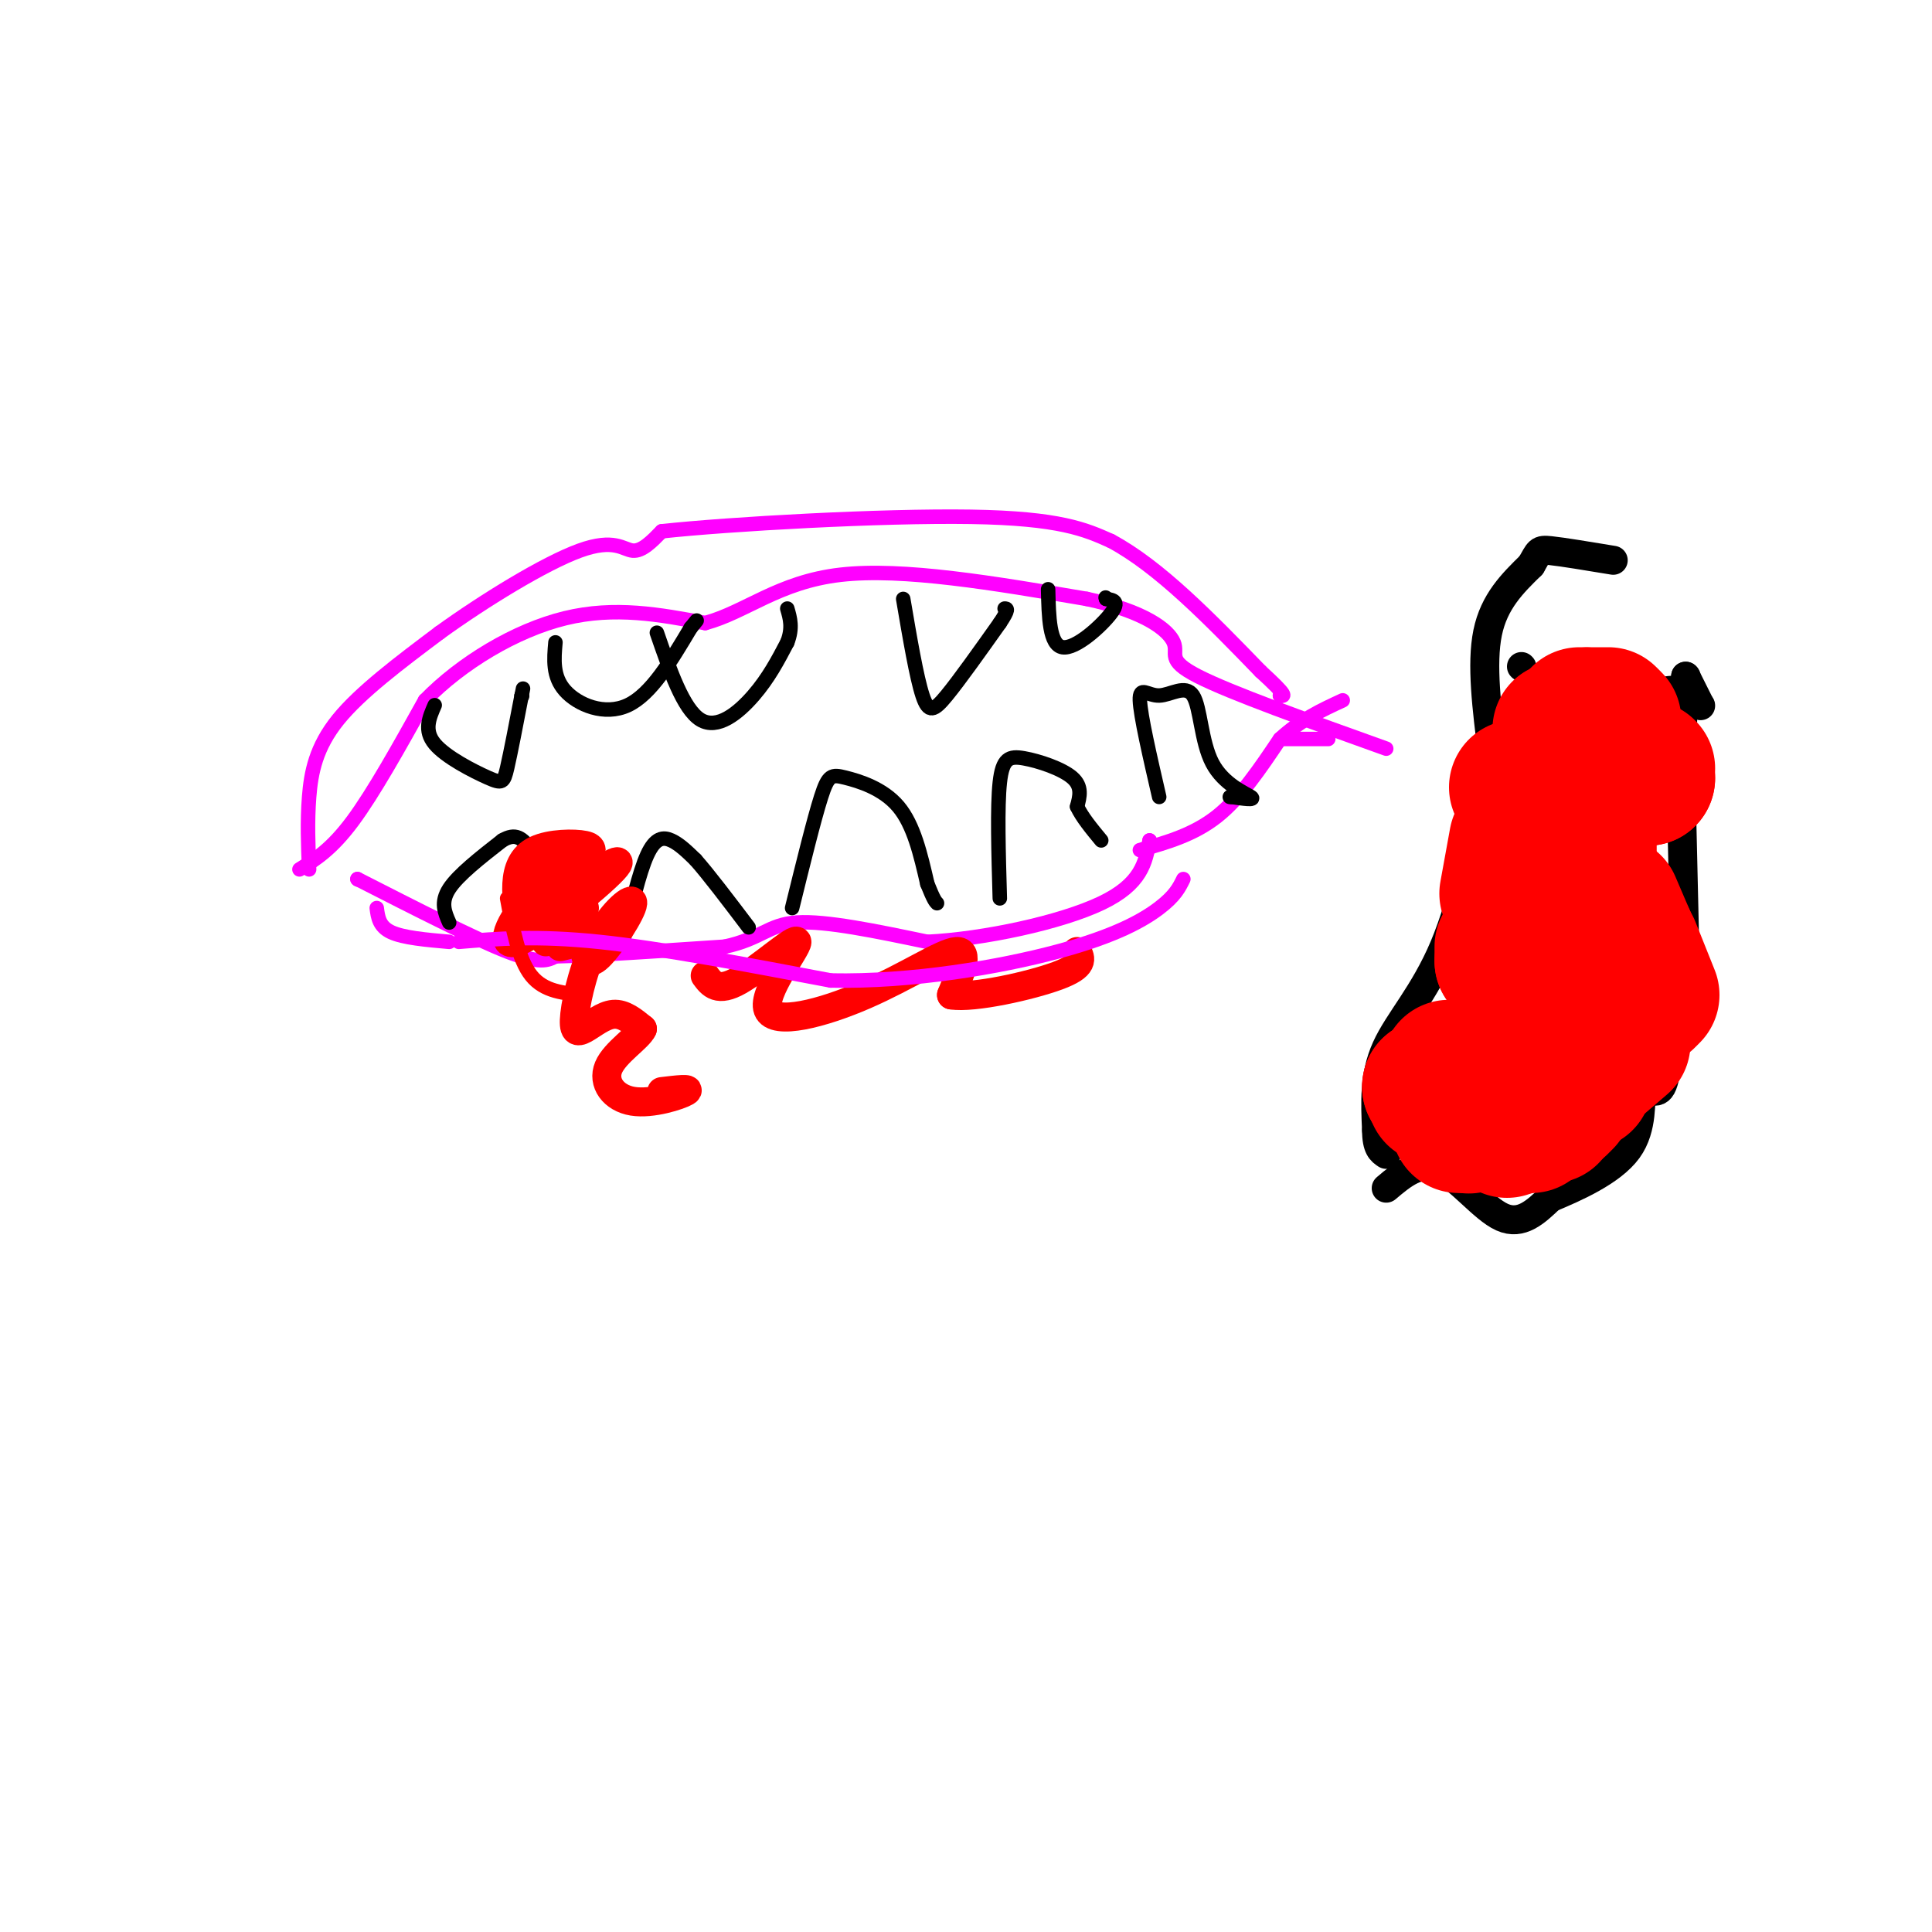 <svg viewBox='0 0 400 400' version='1.1' xmlns='http://www.w3.org/2000/svg' xmlns:xlink='http://www.w3.org/1999/xlink'><g fill='none' stroke='#ff00ff' stroke-width='3' stroke-linecap='round' stroke-linejoin='round'><path d='M74,182c0.000,0.000 0.100,0.100 0.1,0.1'/><path d='M74,182c12.083,6.167 24.167,12.333 31,15c6.833,2.667 8.417,1.833 10,1'/><path d='M115,198c7.500,-0.167 21.250,-1.083 35,-2'/><path d='M150,196c7.578,-1.600 9.022,-4.600 15,-5c5.978,-0.400 16.489,1.800 27,4'/><path d='M192,195c11.756,-0.578 27.644,-4.022 36,-8c8.356,-3.978 9.178,-8.489 10,-13'/><path d='M238,174c0.000,0.000 0.100,0.100 0.1,0.1'/><path d='M62,180c3.333,-2.083 6.667,-4.167 11,-10c4.333,-5.833 9.667,-15.417 15,-25'/><path d='M88,145c7.489,-7.711 18.711,-14.489 29,-17c10.289,-2.511 19.644,-0.756 29,1'/><path d='M146,129c8.467,-2.289 15.133,-8.511 28,-10c12.867,-1.489 31.933,1.756 51,5'/><path d='M225,124c12.131,2.571 16.958,6.500 18,9c1.042,2.500 -1.702,3.571 5,7c6.702,3.429 22.851,9.214 39,15'/><path d='M236,176c5.583,-1.583 11.167,-3.167 16,-7c4.833,-3.833 8.917,-9.917 13,-16'/><path d='M265,153c4.333,-4.000 8.667,-6.000 13,-8'/></g>
<g fill='none' stroke='#000000' stroke-width='3' stroke-linecap='round' stroke-linejoin='round'><path d='M93,191c-0.917,-2.083 -1.833,-4.167 0,-7c1.833,-2.833 6.417,-6.417 11,-10'/><path d='M104,174c2.733,-1.600 4.067,-0.600 6,2c1.933,2.600 4.467,6.800 7,11'/><path d='M118,188c0.000,0.000 1.000,1.000 1,1'/><path d='M119,189c0.500,0.667 1.250,1.833 2,3'/><path d='M121,192c0.000,0.000 0.100,0.100 0.1,0.1'/><path d='M129,195c1.667,-7.178 3.333,-14.356 5,-18c1.667,-3.644 3.333,-3.756 5,-3c1.667,0.756 3.333,2.378 5,4'/><path d='M144,178c2.667,3.000 6.833,8.500 11,14'/><path d='M164,188c2.262,-9.185 4.524,-18.369 6,-23c1.476,-4.631 2.167,-4.708 5,-4c2.833,0.708 7.810,2.202 11,6c3.190,3.798 4.595,9.899 6,16'/><path d='M192,183c1.333,3.333 1.667,3.667 2,4'/><path d='M207,186c-0.274,-9.494 -0.548,-18.988 0,-24c0.548,-5.012 1.917,-5.542 5,-5c3.083,0.542 7.881,2.155 10,4c2.119,1.845 1.560,3.923 1,6'/><path d='M223,167c1.000,2.167 3.000,4.583 5,7'/><path d='M240,165c-1.945,-8.438 -3.890,-16.877 -4,-20c-0.110,-3.123 1.614,-0.931 4,-1c2.386,-0.069 5.433,-2.400 7,0c1.567,2.400 1.653,9.531 4,14c2.347,4.469 6.956,6.277 8,7c1.044,0.723 -1.478,0.362 -4,0'/><path d='M255,165c-0.667,0.000 -0.333,0.000 0,0'/><path d='M90,146c-1.143,2.619 -2.286,5.238 0,8c2.286,2.762 8.000,5.667 11,7c3.000,1.333 3.286,1.095 4,-2c0.714,-3.095 1.857,-9.048 3,-15'/><path d='M108,144c0.500,-2.500 0.250,-1.250 0,0'/><path d='M108,144c0.000,0.000 0.100,0.100 0.1,0.1'/><path d='M136,131c2.733,7.911 5.467,15.822 9,18c3.533,2.178 7.867,-1.378 11,-5c3.133,-3.622 5.067,-7.311 7,-11'/><path d='M163,133c1.167,-3.000 0.583,-5.000 0,-7'/><path d='M187,124c1.378,8.111 2.756,16.222 4,20c1.244,3.778 2.356,3.222 5,0c2.644,-3.222 6.822,-9.111 11,-15'/><path d='M207,129c2.000,-3.000 1.500,-3.000 1,-3'/><path d='M217,122c0.133,5.778 0.267,11.556 3,12c2.733,0.444 8.067,-4.444 10,-7c1.933,-2.556 0.467,-2.778 -1,-3'/><path d='M229,124c-0.167,-0.500 -0.083,-0.250 0,0'/><path d='M115,133c-0.311,3.533 -0.622,7.067 2,10c2.622,2.933 8.178,5.267 13,3c4.822,-2.267 8.911,-9.133 13,-16'/><path d='M143,130c2.167,-2.667 1.083,-1.333 0,0'/></g>
<g fill='none' stroke='#ff0000' stroke-width='6' stroke-linecap='round' stroke-linejoin='round'><path d='M121,186c0.000,0.000 -5.000,5.000 -5,5'/><path d='M116,191c0.000,0.000 0.100,0.100 0.1,0.1'/><path d='M116,196c0.000,0.000 4.000,-1.000 4,-1'/><path d='M121,188c-2.625,-3.274 -5.250,-6.548 -7,-6c-1.750,0.548 -2.625,4.917 -2,8c0.625,3.083 2.750,4.881 4,3c1.250,-1.881 1.625,-7.440 2,-13'/><path d='M118,180c-1.501,-2.462 -6.253,-2.117 -8,0c-1.747,2.117 -0.487,6.006 2,7c2.487,0.994 6.203,-0.905 8,-3c1.797,-2.095 1.675,-4.385 2,-6c0.325,-1.615 1.097,-2.557 -1,-3c-2.097,-0.443 -7.065,-0.389 -10,1c-2.935,1.389 -3.839,4.111 -4,7c-0.161,2.889 0.419,5.944 1,9'/><path d='M113,195c4.756,-5.408 9.511,-10.815 9,-13c-0.511,-2.185 -6.289,-1.146 -11,3c-4.711,4.146 -8.356,11.400 -4,10c4.356,-1.400 16.711,-11.454 20,-15c3.289,-3.546 -2.489,-0.585 -5,3c-2.511,3.585 -1.756,7.792 -1,12'/><path d='M121,195c0.009,3.252 0.531,5.383 3,3c2.469,-2.383 6.886,-9.279 7,-11c0.114,-1.721 -4.074,1.732 -7,7c-2.926,5.268 -4.588,12.350 -5,16c-0.412,3.650 0.428,3.867 2,3c1.572,-0.867 3.878,-2.819 6,-3c2.122,-0.181 4.061,1.410 6,3'/><path d='M133,213c-0.769,1.820 -5.691,4.869 -7,8c-1.309,3.131 0.994,6.343 5,7c4.006,0.657 9.716,-1.241 11,-2c1.284,-0.759 -1.858,-0.380 -5,0'/><path d='M146,202c1.296,1.755 2.592,3.509 7,1c4.408,-2.509 11.927,-9.283 12,-8c0.073,1.283 -7.300,10.622 -6,14c1.300,3.378 11.273,0.794 20,-3c8.727,-3.794 16.208,-8.798 19,-9c2.792,-0.202 0.896,4.399 -1,9'/><path d='M197,206c4.556,0.733 16.444,-1.933 22,-4c5.556,-2.067 4.778,-3.533 4,-5'/></g>
<g fill='none' stroke='#ff00ff' stroke-width='3' stroke-linecap='round' stroke-linejoin='round'><path d='M78,188c0.250,1.917 0.500,3.833 3,5c2.500,1.167 7.250,1.583 12,2'/><path d='M95,195c8.083,-0.667 16.167,-1.333 29,0c12.833,1.333 30.417,4.667 48,8'/><path d='M172,203c16.869,0.345 35.042,-2.792 47,-6c11.958,-3.208 17.702,-6.488 21,-9c3.298,-2.512 4.149,-4.256 5,-6'/><path d='M275,153c0.000,0.000 -9.000,0.000 -9,0'/><path d='M64,180c-0.200,-4.956 -0.400,-9.911 0,-15c0.400,-5.089 1.400,-10.311 6,-16c4.600,-5.689 12.800,-11.844 21,-18'/><path d='M91,131c9.226,-6.679 21.792,-14.375 29,-17c7.208,-2.625 9.060,-0.179 11,0c1.940,0.179 3.970,-1.911 6,-4'/><path d='M137,110c13.867,-1.511 45.533,-3.289 64,-3c18.467,0.289 23.733,2.644 29,5'/><path d='M230,112c10.000,5.333 20.500,16.167 31,27'/><path d='M261,139c5.833,5.333 4.917,5.167 4,5'/><path d='M265,144c0.000,0.000 0.100,0.100 0.1,0.1'/></g>
<g fill='none' stroke='#ff0000' stroke-width='3' stroke-linecap='round' stroke-linejoin='round'><path d='M105,186c1.167,6.333 2.333,12.667 5,16c2.667,3.333 6.833,3.667 11,4'/></g>
<g fill='none' stroke='#000000' stroke-width='6' stroke-linecap='round' stroke-linejoin='round'><path d='M315,138c0.000,0.000 0.100,0.100 0.1,0.1'/><path d='M309,158c-2.933,14.089 -5.867,28.178 -10,38c-4.133,9.822 -9.467,15.378 -12,21c-2.533,5.622 -2.267,11.311 -2,17'/><path d='M285,234c0.000,3.667 1.000,4.333 2,5'/><path d='M308,240c0.000,0.000 -3.000,1.000 -3,1'/><path d='M287,246c3.422,-2.889 6.844,-5.778 11,-4c4.156,1.778 9.044,8.222 13,10c3.956,1.778 6.978,-1.111 10,-4'/><path d='M321,248c5.046,-2.118 12.662,-5.413 16,-10c3.338,-4.587 2.399,-10.466 3,-12c0.601,-1.534 2.743,1.276 4,-1c1.257,-2.276 1.628,-9.638 2,-17'/><path d='M349,204c0.000,0.000 -1.000,-43.000 -1,-43'/><path d='M348,161c0.111,-10.467 0.889,-15.133 0,-17c-0.889,-1.867 -3.444,-0.933 -6,0'/><path d='M342,144c-2.889,-0.133 -7.111,-0.467 -12,1c-4.889,1.467 -10.444,4.733 -16,8'/><path d='M309,156c-1.167,-9.250 -2.333,-18.500 -1,-25c1.333,-6.500 5.167,-10.250 9,-14'/><path d='M317,117c1.711,-2.933 1.489,-3.267 4,-3c2.511,0.267 7.756,1.133 13,2'/><path d='M349,140c0.000,0.000 0.100,0.100 0.1,0.1'/><path d='M349,140c0.000,0.000 3.000,6.000 3,6'/><path d='M352,146c0.000,0.000 0.100,0.100 0.1,0.1'/></g>
<g fill='none' stroke='#ff0000' stroke-width='28' stroke-linecap='round' stroke-linejoin='round'><path d='M313,203c0.000,0.000 0.100,0.100 0.1,0.1'/><path d='M313,203c0.000,0.000 0.100,0.100 0.1,0.1'/><path d='M314,203c0.000,0.000 0.100,0.100 0.1,0.1'/><path d='M314,203c0.000,0.000 0.100,0.100 0.1,0.1'/><path d='M300,221c0.000,0.000 3.000,0.000 3,0'/><path d='M304,221c0.000,0.000 0.100,0.100 0.1,0.1'/><path d='M296,225c0.000,0.000 0.100,0.100 0.1,0.1'/><path d='M296,225c0.000,0.000 0.100,0.100 0.1,0.1'/><path d='M297,227c0.000,0.000 3.000,0.000 3,0'/><path d='M302,233c0.000,0.000 2.000,0.000 2,0'/><path d='M304,233c0.000,0.000 0.100,0.100 0.1,0.1'/><path d='M312,234c0.000,0.000 3.000,-1.000 3,-1'/><path d='M315,233c0.000,0.000 0.100,0.100 0.1,0.1'/><path d='M315,233c0.000,0.000 0.100,0.100 0.1,0.1'/><path d='M317,233c0.000,0.000 0.000,-1.000 0,-1'/><path d='M317,232c0.000,0.000 4.000,-1.000 4,-1'/><path d='M323,229c0.000,0.000 1.000,-1.000 1,-1'/><path d='M328,224c0.000,0.000 0.100,0.100 0.1,0.1'/><path d='M329,222c0.000,0.000 7.000,-6.000 7,-6'/><path d='M339,208c0.000,0.000 2.000,-1.000 2,-1'/><path d='M342,206c0.000,0.000 -4.000,-10.000 -4,-10'/><path d='M337,195c0.000,0.000 0.000,-1.000 0,-1'/><path d='M337,194c0.000,0.000 -3.000,-7.000 -3,-7'/><path d='M329,180c0.000,0.000 0.000,-6.000 0,-6'/><path d='M333,164c0.000,0.000 0.000,-1.000 0,-1'/><path d='M333,158c0.000,0.000 0.000,-6.000 0,-6'/><path d='M334,149c0.000,0.000 0.100,0.100 0.1,0.1'/><path d='M333,148c0.000,0.000 -4.000,0.000 -4,0'/><path d='M328,148c0.000,0.000 -1.000,0.000 -1,0'/><path d='M328,168c0.000,0.000 0.100,0.100 0.1,0.1'/><path d='M329,171c0.000,0.000 0.000,1.000 0,1'/><path d='M325,187c0.000,0.000 0.100,0.100 0.1,0.1'/><path d='M325,187c0.000,0.000 -7.000,11.000 -7,11'/><path d='M318,198c0.000,0.000 0.100,0.100 0.1,0.1'/><path d='M311,199c0.000,0.000 0.100,0.100 0.1,0.1'/><path d='M311,199c0.000,0.000 0.000,-3.000 0,-3'/><path d='M312,185c0.000,0.000 2.000,-11.000 2,-11'/><path d='M314,163c0.000,0.000 2.000,0.000 2,0'/><path d='M316,163c0.000,0.000 0.100,0.100 0.1,0.1'/><path d='M323,151c0.000,0.000 3.000,0.000 3,0'/><path d='M338,157c0.000,0.000 1.000,2.000 1,2'/><path d='M341,159c0.000,0.000 0.100,0.100 0.1,0.1'/><path d='M341,161c0.000,0.000 0.100,0.100 0.1,0.1'/><path d='M341,161c0.000,0.000 0.100,0.100 0.1,0.1'/></g>
</svg>